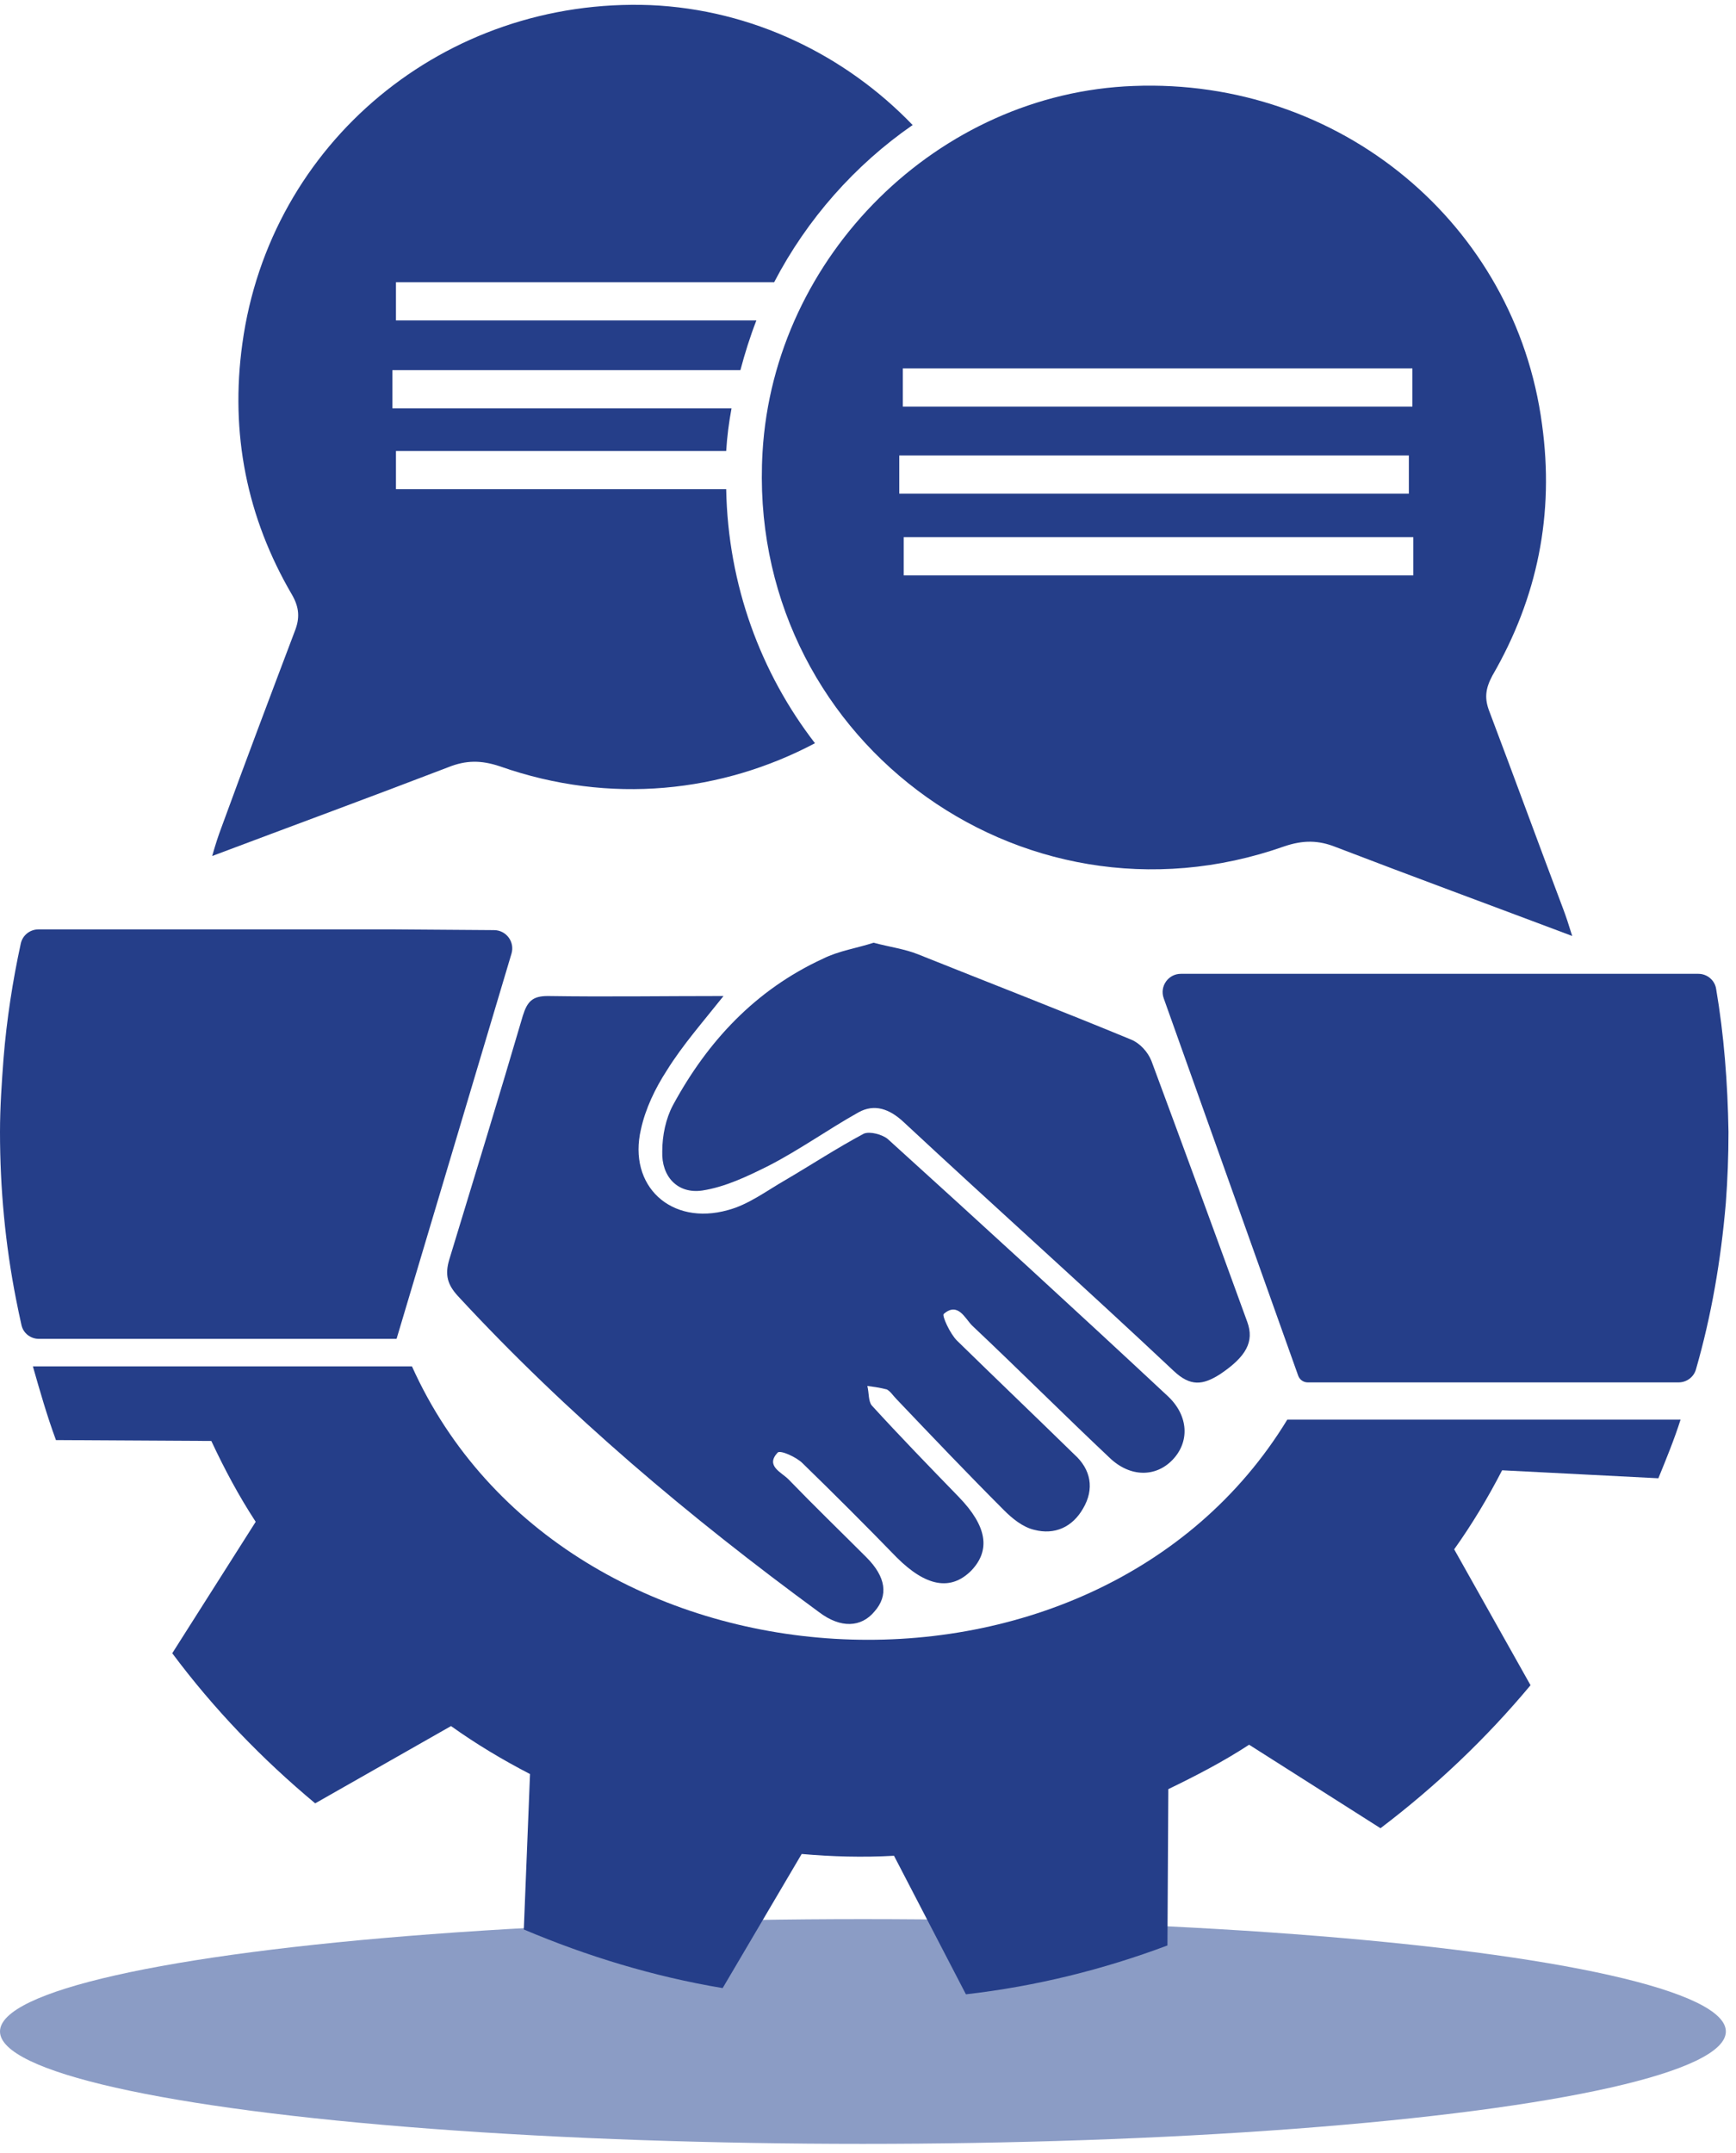<?xml version="1.0" encoding="UTF-8"?> <svg xmlns="http://www.w3.org/2000/svg" width="171" height="212" viewBox="0 0 171 212" fill="none"><ellipse cx="85" cy="200.008" rx="85" ry="11.064" fill="#183A8C" fill-opacity="0.5"></ellipse><path d="M113.417 104.446C113.067 103.571 112.28 102.697 111.406 102.347C104.41 99.461 97.414 96.751 90.419 93.952C89.107 93.427 87.708 93.253 86.046 92.815C84.472 93.34 82.636 93.602 81.062 94.389C74.416 97.45 69.694 102.522 66.283 108.818C65.584 110.13 65.234 111.791 65.234 113.365C65.147 115.814 66.721 117.563 69.169 117.213C71.443 116.863 73.629 115.814 75.728 114.765C78.788 113.191 81.587 111.179 84.56 109.518C86.134 108.643 87.62 109.168 89.019 110.48C97.852 118.7 106.859 126.745 115.603 134.965C117.265 136.539 118.489 136.364 120.15 135.315C122.774 133.566 123.561 132.079 122.861 130.155C119.713 121.498 116.565 112.928 113.417 104.446Z" fill="#253E89"></path><path d="M87.446 112.141C86.921 111.704 85.697 111.354 85.085 111.616C82.462 113.015 79.925 114.677 77.39 116.163C75.553 117.213 73.717 118.612 71.706 119.137C66.109 120.711 61.824 116.776 63.136 111.179C63.573 109.168 64.535 107.156 65.672 105.408C67.246 102.872 69.257 100.598 71.268 98.062C65.409 98.062 59.638 98.15 53.954 98.062C52.467 98.062 51.943 98.587 51.505 99.986C49.144 108.031 46.696 115.989 44.247 124.034C43.81 125.52 44.072 126.482 45.122 127.619C55.878 139.249 67.945 149.393 80.713 158.75C82.811 160.324 84.823 160.237 86.134 158.663C87.533 157.089 87.271 155.252 85.347 153.328C82.811 150.792 80.188 148.256 77.652 145.633C76.952 144.933 75.378 144.321 76.603 143.01C76.865 142.747 78.439 143.447 79.051 144.059C82.199 147.12 85.26 150.18 88.32 153.328C91.206 156.214 93.655 156.651 95.666 154.64C97.59 152.629 97.24 150.268 94.442 147.382C91.556 144.409 88.67 141.436 85.872 138.375C85.522 137.938 85.61 137.151 85.435 136.451C86.047 136.539 86.746 136.626 87.359 136.801C87.708 136.976 87.971 137.413 88.32 137.763C91.818 141.436 95.316 145.108 98.901 148.694C99.688 149.481 100.738 150.355 101.875 150.618C103.886 151.142 105.635 150.355 106.684 148.519C107.821 146.595 107.471 144.671 105.81 143.185C101.962 139.424 98.114 135.752 94.267 131.991C93.567 131.292 92.78 129.543 92.955 129.368C94.354 128.144 95.054 129.805 95.753 130.505C100.301 134.79 104.76 139.249 109.308 143.534C111.319 145.458 113.855 145.458 115.516 143.709C117.178 141.96 117.09 139.424 115.079 137.501C105.985 129.018 96.715 120.536 87.446 112.141Z" fill="#253E89"></path><path d="M38.914 91.503H3.788C2.952 91.503 2.224 92.079 2.047 92.896C1.246 96.577 0.66 100.38 0.35 104.183C0.175 106.544 0 108.993 0 111.441C0 117.038 0.525 122.547 1.574 127.881C1.747 128.745 1.92 129.61 2.118 130.474C2.3 131.269 3.016 131.816 3.831 131.816H39.012C39.054 131.816 39.089 131.782 39.089 131.74V131.74C39.089 131.733 39.09 131.725 39.092 131.718L50.383 93.888C50.726 92.739 49.87 91.582 48.671 91.574L38.914 91.503Z" fill="#253E89"></path><path d="M169.039 97.338C168.894 96.487 168.15 95.876 167.288 95.876H166.85H132.92H116.322C115.078 95.876 114.209 97.108 114.627 98.28L127.876 135.443C128.017 135.838 128.391 136.102 128.81 136.102V136.102H165.345C166.136 136.102 166.835 135.587 167.054 134.827C168.577 129.542 169.512 124.102 169.998 118.437C170.173 116.076 170.26 113.803 170.26 111.441C170.181 106.626 169.817 101.882 169.039 97.338Z" fill="#253E89"></path><path d="M163.353 145.542C164.14 143.618 164.927 141.694 165.539 139.77H126.8C107.824 170.901 55.619 167.928 40.578 134.523H3.238C3.938 136.972 4.637 139.42 5.512 141.782L20.815 141.869C22.127 144.667 23.526 147.291 25.187 149.827L16.967 162.769C21.077 168.278 25.799 173.175 31.046 177.547L44.426 169.939C46.874 171.688 49.498 173.262 52.208 174.662L51.596 189.965C57.805 192.588 64.364 194.599 71.184 195.736L78.967 182.532C81.94 182.794 85.001 182.882 88.061 182.707L95.145 196.348C102.053 195.561 108.699 193.9 114.995 191.539L115.083 176.148C117.793 174.836 120.504 173.437 123.04 171.776L135.982 179.996C141.404 175.886 146.388 171.164 150.761 165.917L143.24 152.537C144.989 150.089 146.563 147.466 147.962 144.755L163.353 145.542Z" fill="#253E89"></path><path d="M153.991 89.527C151.543 83.056 149.182 76.585 146.733 70.114C146.209 68.802 146.296 67.84 146.996 66.529C151.455 58.833 153.117 50.613 151.893 41.781C149.269 22.018 131.955 7.677 111.667 8.464C92.429 9.164 76.251 25.166 75.114 44.492C73.453 72.3 100.299 92.588 126.533 83.318C128.369 82.706 129.856 82.706 131.605 83.406C139.125 86.292 146.733 89.09 154.866 92.151C154.516 91.014 154.254 90.227 153.991 89.527ZM88.931 36.272H139.125V40.032H88.931V36.272ZM88.581 44.842H138.776V48.602H88.581V44.842ZM139.213 56.647H89.018V52.887H139.213V56.647Z" fill="#253E89"></path><path d="M39.002 48.163V44.403H71.532C71.619 43.004 71.794 41.605 72.057 40.205H38.652V36.445H72.931C73.368 34.784 73.893 33.122 74.505 31.548H39.002V27.788H76.254C79.49 21.579 84.212 16.245 89.896 12.31C83.25 5.402 74.068 0.942 64.099 0.505C43.811 -0.283 26.584 14.059 23.874 33.822C22.649 42.654 24.311 50.961 28.771 58.569C29.47 59.793 29.558 60.843 29.033 62.154C26.584 68.626 24.136 75.097 21.775 81.568C21.512 82.267 21.25 83.054 20.9 84.278C29.033 81.218 36.641 78.42 44.161 75.534C45.91 74.834 47.397 74.834 49.233 75.446C60.164 79.294 71.182 77.982 80.277 73.173C74.942 66.264 71.707 57.607 71.532 48.163H39.002Z" fill="#253E89"></path></svg> 